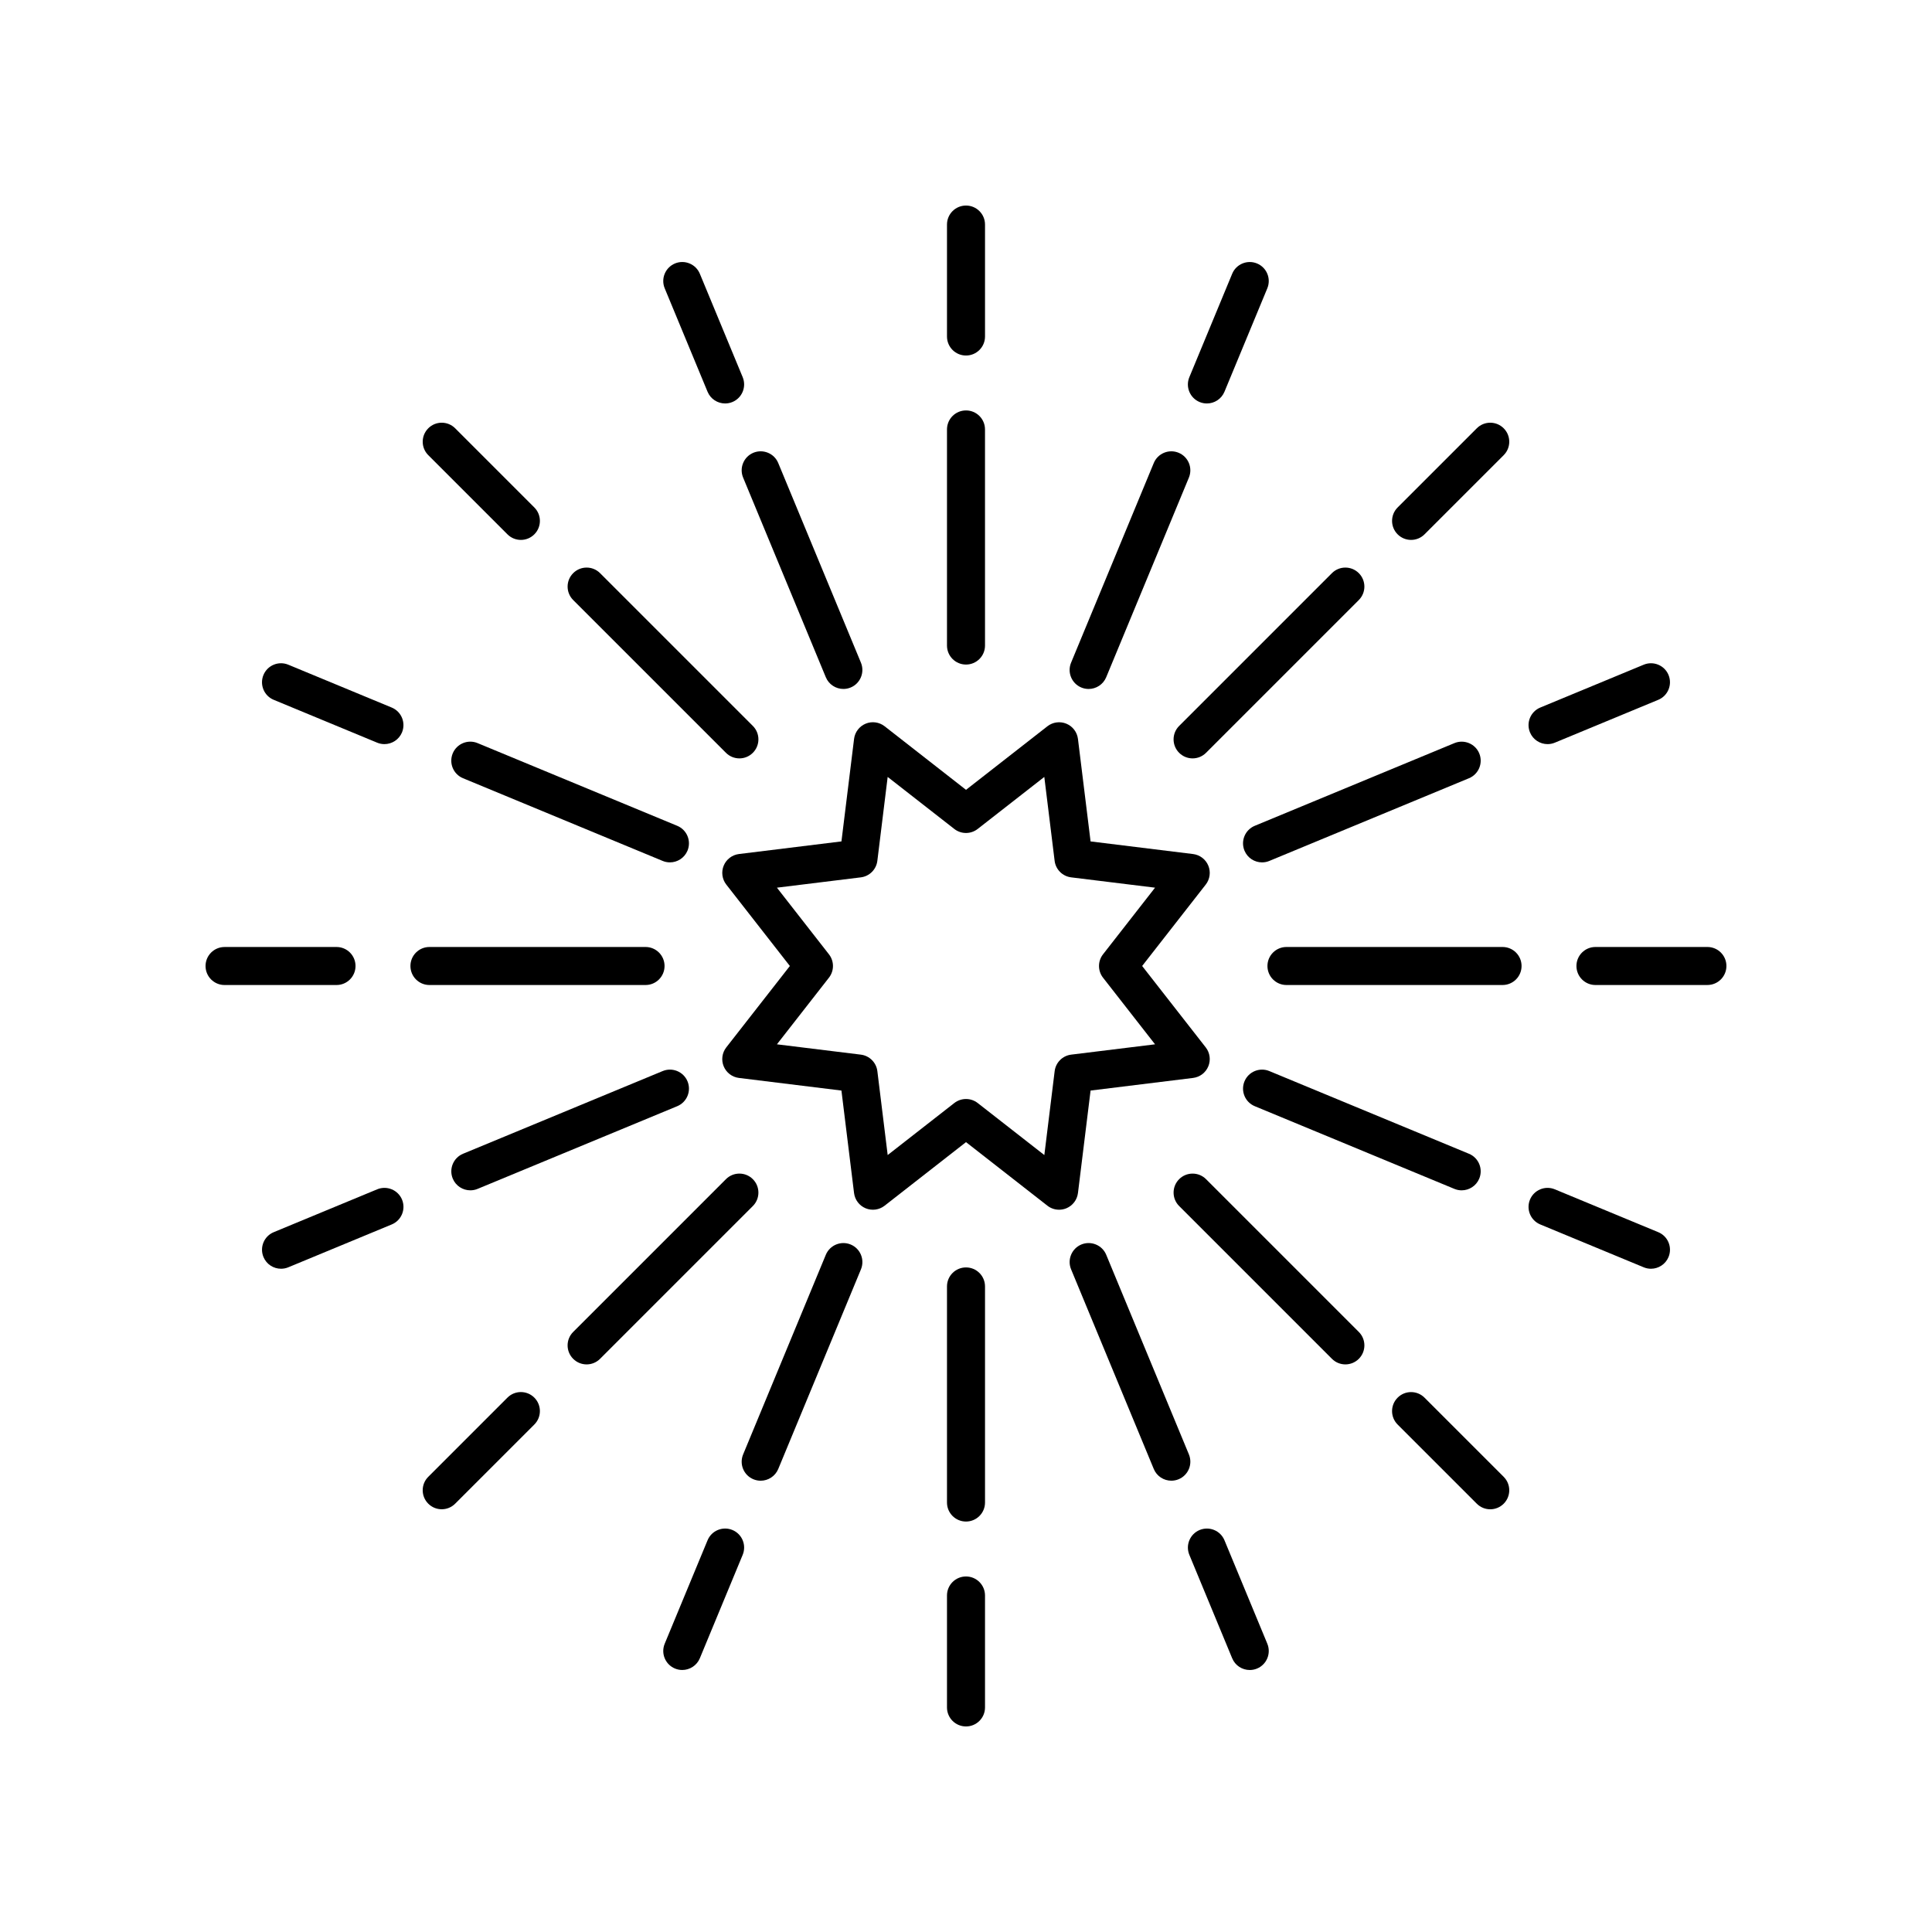 <?xml version="1.0" encoding="UTF-8"?>
<!-- Uploaded to: SVG Repo, www.svgrepo.com, Generator: SVG Repo Mixer Tools -->
<svg fill="#000000" width="800px" height="800px" version="1.1" viewBox="144 144 512 512" xmlns="http://www.w3.org/2000/svg">
 <g>
  <path d="m400 252.77c-2.785 0-5.039 2.254-5.039 5.039v57.266c0 2.785 2.254 5.039 5.039 5.039s5.039-2.254 5.039-5.039l-0.004-57.27c0-2.785-2.25-5.035-5.035-5.035z"/>
  <path d="m405.04 203.51c0-2.785-2.254-5.039-5.039-5.039s-5.039 2.254-5.039 5.039v29.668c0 2.785 2.254 5.039 5.039 5.039s5.039-2.254 5.039-5.039z"/>
  <path d="m367.5 326.58c0.645 0 1.301-0.121 1.93-0.383 2.566-1.062 3.789-4.012 2.727-6.582l-21.914-52.906c-1.062-2.574-4.023-3.777-6.582-2.727-2.566 1.062-3.789 4.012-2.727 6.582l21.914 52.906c0.801 1.938 2.68 3.109 4.652 3.109z"/>
  <path d="m322.88 213.82c-2.566 1.062-3.789 4.012-2.727 6.582l11.355 27.41c0.801 1.938 2.68 3.109 4.656 3.109 0.645 0 1.301-0.121 1.93-0.383 2.566-1.062 3.789-4.012 2.727-6.582l-11.355-27.41c-1.066-2.574-4.027-3.789-6.586-2.727z"/>
  <path d="m339.95 344.98c1.289 0 2.578-0.492 3.562-1.477 1.969-1.969 1.969-5.156 0-7.125l-40.488-40.488c-1.969-1.969-5.156-1.969-7.125 0s-1.969 5.156 0 7.125l40.488 40.488c0.984 0.984 2.273 1.477 3.562 1.477z"/>
  <path d="m257.5 257.5c-1.969 1.969-1.969 5.156 0 7.125l20.98 20.98c0.984 0.984 2.273 1.477 3.562 1.477 1.289 0 2.578-0.492 3.562-1.477 1.969-1.969 1.969-5.156 0-7.125l-20.98-20.98c-1.969-1.969-5.156-1.969-7.125 0z"/>
  <path d="m270.56 340.93c-2.555-1.062-5.516 0.152-6.582 2.727-1.062 2.574 0.156 5.519 2.727 6.582l52.906 21.914c0.629 0.262 1.285 0.383 1.93 0.383 1.973 0 3.852-1.172 4.656-3.109 1.062-2.574-0.156-5.519-2.727-6.582z"/>
  <path d="m216.54 329.46 27.41 11.355c0.629 0.262 1.285 0.383 1.93 0.383 1.973 0 3.852-1.172 4.656-3.109 1.062-2.574-0.156-5.519-2.727-6.582l-27.41-11.355c-2.559-1.062-5.519 0.152-6.582 2.727-1.062 2.57 0.156 5.519 2.723 6.582z"/>
  <path d="m252.77 400c0 2.785 2.254 5.039 5.039 5.039h57.266c2.785 0 5.039-2.254 5.039-5.039s-2.254-5.039-5.039-5.039h-57.27c-2.785 0-5.035 2.254-5.035 5.039z"/>
  <path d="m203.51 405.04h29.668c2.785 0 5.039-2.254 5.039-5.039s-2.254-5.039-5.039-5.039l-29.668 0.004c-2.785 0-5.039 2.254-5.039 5.039 0.004 2.785 2.254 5.035 5.039 5.035z"/>
  <path d="m326.2 430.57c-1.062-2.574-4.023-3.785-6.582-2.727l-52.906 21.914c-2.566 1.062-3.789 4.012-2.727 6.582 0.801 1.938 2.68 3.109 4.656 3.109 0.645 0 1.301-0.121 1.93-0.383l52.902-21.91c2.566-1.066 3.789-4.012 2.727-6.586z"/>
  <path d="m213.82 477.12c0.801 1.938 2.68 3.109 4.656 3.109 0.645 0 1.301-0.121 1.93-0.383l27.41-11.355c2.566-1.062 3.789-4.012 2.727-6.582-1.062-2.566-4.019-3.785-6.582-2.727l-27.41 11.355c-2.574 1.059-3.793 4.008-2.731 6.582z"/>
  <path d="m299.46 505.58c1.289 0 2.578-0.492 3.562-1.477l40.488-40.488c1.969-1.969 1.969-5.156 0-7.125s-5.156-1.969-7.125 0l-40.488 40.488c-1.969 1.969-1.969 5.156 0 7.125 0.984 0.984 2.273 1.477 3.562 1.477z"/>
  <path d="m261.06 543.97c1.289 0 2.578-0.492 3.562-1.477l20.98-20.98c1.969-1.969 1.969-5.156 0-7.125s-5.156-1.969-7.125 0l-20.98 20.98c-1.969 1.969-1.969 5.156 0 7.125 0.984 0.984 2.273 1.477 3.562 1.477z"/>
  <path d="m343.66 536.02c0.629 0.262 1.285 0.383 1.93 0.383 1.973 0 3.852-1.172 4.656-3.109l21.914-52.906c1.062-2.574-0.156-5.519-2.727-6.582-2.555-1.059-5.516 0.156-6.582 2.727l-21.914 52.906c-1.066 2.574 0.152 5.519 2.723 6.582z"/>
  <path d="m322.88 586.18c0.629 0.262 1.285 0.383 1.93 0.383 1.973 0 3.852-1.172 4.656-3.109l11.355-27.41c1.062-2.574-0.156-5.519-2.727-6.582-2.559-1.059-5.519 0.152-6.582 2.727l-11.355 27.41c-1.066 2.57 0.152 5.516 2.723 6.582z"/>
  <path d="m405.04 484.92c0-2.785-2.254-5.039-5.039-5.039s-5.039 2.254-5.039 5.039v57.266c0 2.785 2.254 5.039 5.039 5.039s5.039-2.254 5.039-5.039z"/>
  <path d="m400 561.78c-2.785 0-5.039 2.254-5.039 5.039v29.668c0 2.785 2.254 5.039 5.039 5.039s5.039-2.254 5.039-5.039v-29.668c-0.004-2.785-2.254-5.039-5.039-5.039z"/>
  <path d="m449.76 533.29c0.801 1.938 2.68 3.109 4.656 3.109 0.645 0 1.301-0.121 1.93-0.383 2.566-1.062 3.789-4.012 2.727-6.582l-21.914-52.906c-1.062-2.566-4.023-3.777-6.582-2.727-2.566 1.062-3.789 4.012-2.727 6.582z"/>
  <path d="m470.54 583.46c0.801 1.938 2.68 3.109 4.656 3.109 0.645 0 1.301-0.121 1.93-0.383 2.566-1.062 3.789-4.012 2.727-6.582l-11.355-27.41c-1.062-2.574-4.019-3.785-6.582-2.727-2.566 1.062-3.789 4.012-2.727 6.582z"/>
  <path d="m456.49 456.49c-1.969 1.969-1.969 5.156 0 7.125l40.488 40.488c0.984 0.984 2.273 1.477 3.562 1.477 1.289 0 2.578-0.492 3.562-1.477 1.969-1.969 1.969-5.156 0-7.125l-40.488-40.488c-1.969-1.965-5.156-1.965-7.125 0z"/>
  <path d="m535.37 542.5c0.984 0.984 2.273 1.477 3.562 1.477 1.289 0 2.578-0.492 3.562-1.477 1.969-1.969 1.969-5.156 0-7.125l-20.98-20.98c-1.969-1.969-5.156-1.969-7.125 0s-1.969 5.156 0 7.125z"/>
  <path d="m531.36 459.45c1.973 0 3.852-1.172 4.656-3.109 1.062-2.574-0.156-5.519-2.727-6.582l-52.906-21.914c-2.562-1.062-5.519 0.152-6.582 2.727s0.156 5.519 2.727 6.582l52.906 21.914c0.625 0.258 1.281 0.383 1.926 0.383z"/>
  <path d="m586.18 477.12c1.062-2.574-0.156-5.519-2.727-6.582l-27.41-11.355c-2.559-1.059-5.519 0.152-6.582 2.727-1.062 2.574 0.156 5.519 2.727 6.582l27.41 11.355c0.629 0.262 1.285 0.383 1.93 0.383 1.969 0 3.848-1.172 4.652-3.109z"/>
  <path d="m547.23 400c0-2.785-2.254-5.039-5.039-5.039h-57.266c-2.785 0-5.039 2.254-5.039 5.039s2.254 5.039 5.039 5.039h57.266c2.785-0.004 5.039-2.254 5.039-5.039z"/>
  <path d="m596.48 394.96h-29.668c-2.785 0-5.039 2.254-5.039 5.039s2.254 5.039 5.039 5.039l29.668-0.004c2.785 0 5.039-2.254 5.039-5.039 0-2.781-2.254-5.035-5.039-5.035z"/>
  <path d="m473.8 369.43c0.801 1.938 2.68 3.109 4.656 3.109 0.645 0 1.301-0.121 1.93-0.383l52.906-21.914c2.566-1.062 3.789-4.012 2.727-6.582-1.062-2.574-4.023-3.785-6.582-2.727l-52.91 21.914c-2.57 1.062-3.789 4.008-2.727 6.582z"/>
  <path d="m586.18 322.88c-1.062-2.574-4.023-3.789-6.582-2.727l-27.41 11.355c-2.566 1.062-3.789 4.012-2.727 6.582 0.801 1.938 2.68 3.109 4.656 3.109 0.645 0 1.301-0.121 1.93-0.383l27.41-11.355c2.562-1.062 3.785-4.012 2.723-6.582z"/>
  <path d="m460.05 344.98c1.289 0 2.578-0.492 3.562-1.477l40.488-40.488c1.969-1.969 1.969-5.156 0-7.125s-5.156-1.969-7.125 0l-40.488 40.488c-1.969 1.969-1.969 5.156 0 7.125 0.984 0.984 2.273 1.477 3.562 1.477z"/>
  <path d="m535.37 257.5-20.98 20.98c-1.969 1.969-1.969 5.156 0 7.125 0.984 0.984 2.273 1.477 3.562 1.477s2.578-0.492 3.562-1.477l20.98-20.98c1.969-1.969 1.969-5.156 0-7.125s-5.156-1.969-7.125 0z"/>
  <path d="m430.57 326.2c0.629 0.262 1.285 0.383 1.93 0.383 1.973 0 3.852-1.172 4.656-3.109l21.914-52.906c1.062-2.574-0.156-5.519-2.727-6.582-2.555-1.059-5.519 0.152-6.582 2.727l-21.914 52.906c-1.066 2.57 0.156 5.516 2.723 6.582z"/>
  <path d="m461.91 250.54c0.629 0.262 1.285 0.383 1.93 0.383 1.973 0 3.852-1.172 4.656-3.109l11.355-27.41c1.062-2.574-0.156-5.519-2.727-6.582-2.562-1.062-5.516 0.152-6.582 2.727l-11.355 27.41c-1.066 2.57 0.156 5.516 2.723 6.582z"/>
  <path d="m424.67 464.59c0.648 0 1.309-0.129 1.93-0.383 1.676-0.695 2.848-2.238 3.07-4.039l3.344-27.16 27.16-3.344c1.801-0.223 3.344-1.391 4.039-3.07 0.695-1.676 0.434-3.602-0.684-5.027l-16.848-21.57 16.848-21.57c1.117-1.426 1.379-3.352 0.684-5.027-0.695-1.676-2.238-2.848-4.039-3.07l-27.16-3.344-3.344-27.16c-0.223-1.801-1.391-3.344-3.07-4.039-1.676-0.688-3.598-0.434-5.027 0.684l-21.57 16.844-21.57-16.848c-1.434-1.117-3.356-1.379-5.027-0.684-1.676 0.695-2.848 2.238-3.07 4.039l-3.344 27.16-27.16 3.344c-1.801 0.223-3.344 1.391-4.039 3.07-0.695 1.676-0.434 3.602 0.684 5.027l16.844 21.574-16.848 21.57c-1.117 1.426-1.379 3.352-0.684 5.027 0.695 1.676 2.238 2.848 4.039 3.07l27.16 3.344 3.344 27.16c0.223 1.801 1.391 3.344 3.07 4.039 1.676 0.695 3.602 0.434 5.027-0.684l21.574-16.848 21.57 16.848c0.898 0.703 1.988 1.066 3.098 1.066zm-21.57-28.277c-0.91-0.711-2.004-1.066-3.098-1.066-1.098 0-2.188 0.355-3.102 1.066l-17.656 13.785-2.734-22.23c-0.281-2.289-2.094-4.098-4.387-4.379l-22.23-2.734 13.785-17.656c1.422-1.82 1.422-4.379 0-6.199l-13.785-17.656 22.23-2.734c2.293-0.281 4.102-2.09 4.383-4.383l2.734-22.23 17.656 13.785c1.82 1.426 4.379 1.426 6.199 0l17.656-13.785 2.734 22.23c0.281 2.293 2.09 4.102 4.383 4.383l22.23 2.734-13.785 17.656c-1.422 1.82-1.422 4.379 0 6.199l13.785 17.656-22.23 2.734c-2.285 0.281-4.094 2.09-4.375 4.383l-2.734 22.23z"/>
 </g>
</svg>